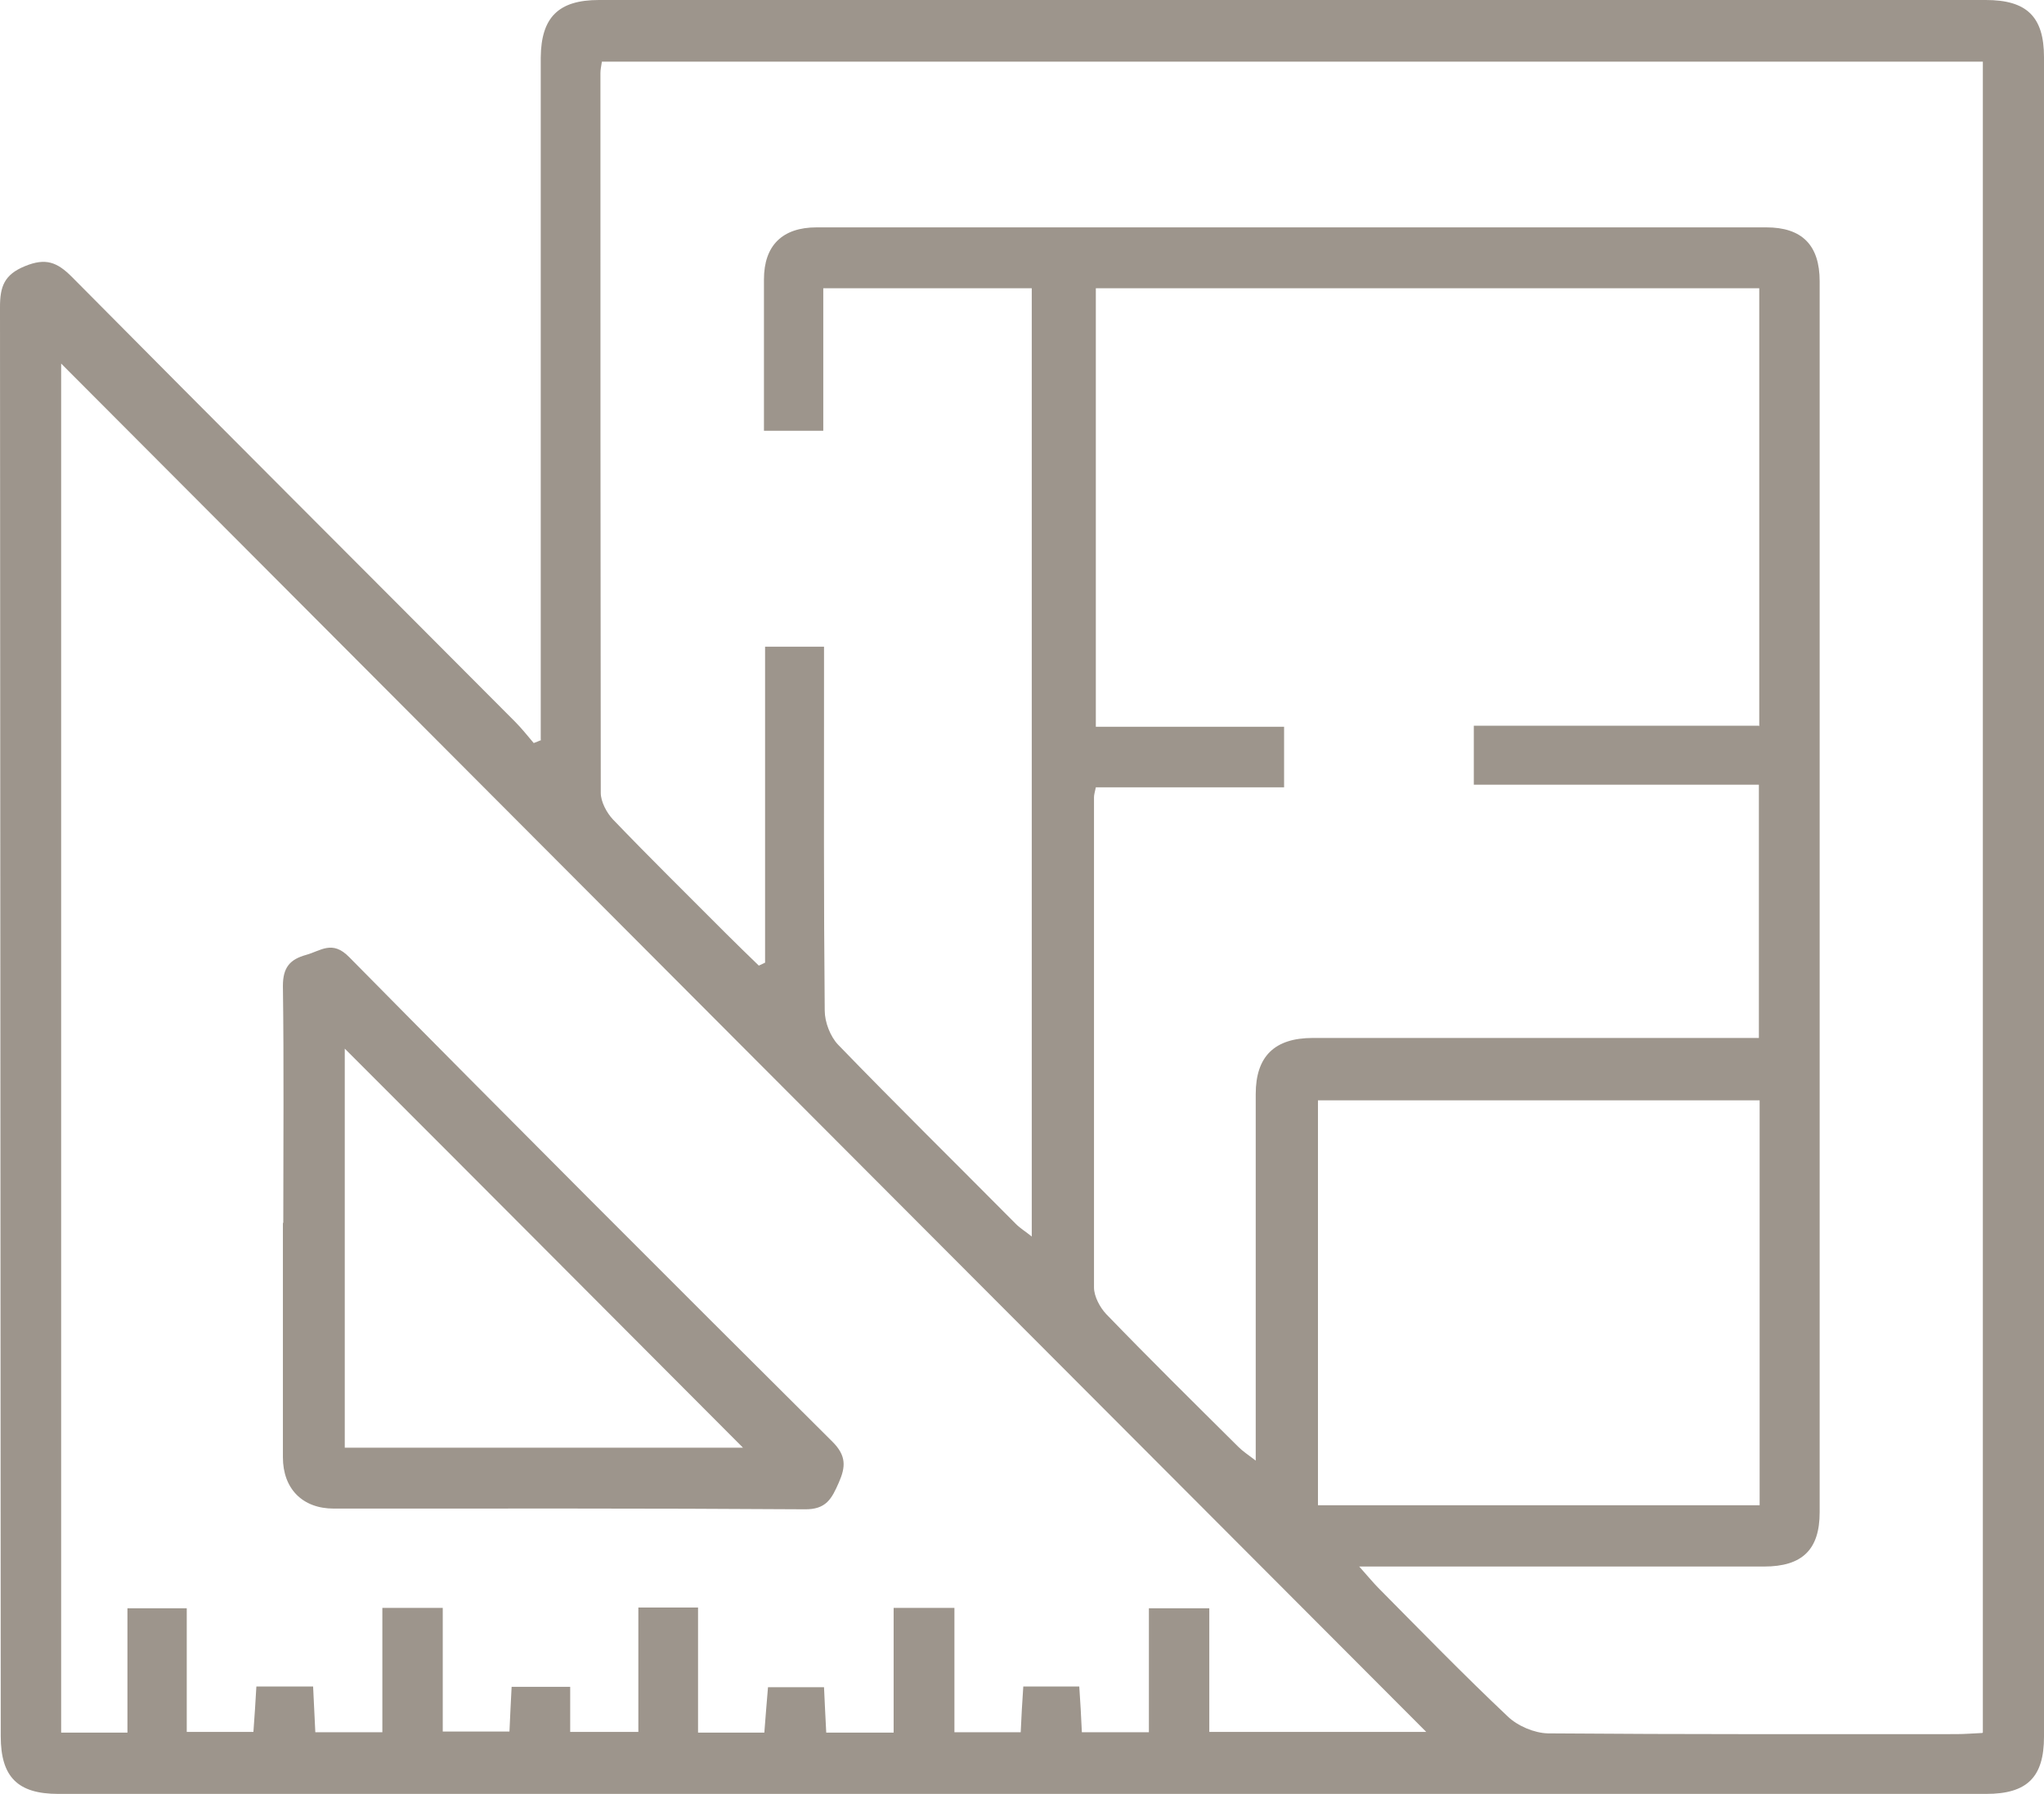 <svg width="49" height="43" viewBox="0 0 49 43" fill="none" xmlns="http://www.w3.org/2000/svg">
<g clip-path="url(#clip0_44_163)">
<path d="M12.963 17.731V17.067C12.963 11.838 12.963 6.609 12.963 1.38C12.972 0.416 13.387 0 14.358 0C25.44 0 36.523 0 47.605 0C48.585 0 49 0.398 49 1.371C49 14.793 49 28.207 49 41.629C49 42.602 48.594 43 47.614 43C32.205 43 16.804 43 1.395 43C0.424 43 0.018 42.593 0.018 41.62C0.009 30.197 0.009 18.775 0 7.361C0 6.875 0.097 6.583 0.6 6.379C1.095 6.176 1.369 6.282 1.722 6.636C5.254 10.201 8.804 13.741 12.345 17.297C12.504 17.457 12.645 17.634 12.795 17.811C12.857 17.784 12.919 17.766 12.972 17.74L12.963 17.731ZM47.534 41.531V1.478H14.429C14.411 1.593 14.394 1.672 14.394 1.752C14.394 7.503 14.394 13.254 14.402 19.005C14.402 19.217 14.544 19.483 14.694 19.642C15.586 20.571 16.504 21.474 17.422 22.394C17.678 22.65 17.935 22.898 18.191 23.146C18.244 23.119 18.288 23.101 18.341 23.075V15.501H19.754C19.754 15.775 19.754 15.997 19.754 16.227C19.754 18.89 19.745 21.562 19.771 24.225C19.771 24.499 19.904 24.844 20.089 25.039C21.493 26.49 22.933 27.906 24.354 29.339C24.46 29.445 24.593 29.525 24.734 29.64V6.91H19.736V10.325H18.314C18.314 9.104 18.314 7.901 18.314 6.698C18.314 5.884 18.756 5.45 19.577 5.45C27.162 5.45 34.757 5.45 42.342 5.45C43.198 5.45 43.622 5.875 43.622 6.742C43.622 16.581 43.622 26.41 43.622 36.249C43.622 37.143 43.207 37.55 42.289 37.55C39.313 37.55 36.346 37.55 33.37 37.55H32.584C32.805 37.797 32.92 37.939 33.043 38.063C34.068 39.098 35.083 40.142 36.143 41.142C36.381 41.372 36.779 41.54 37.105 41.549C40.373 41.575 43.631 41.567 46.898 41.567C47.102 41.567 47.305 41.549 47.517 41.54L47.534 41.531ZM10.614 38.541V41.505H12.213C12.23 41.107 12.248 40.761 12.265 40.434H13.669V41.514H15.303V38.532H16.734V41.531H18.323C18.35 41.142 18.385 40.779 18.411 40.443H19.754C19.771 40.832 19.789 41.177 19.807 41.531H21.423V38.541H22.88V41.522H24.469C24.487 41.142 24.504 40.797 24.531 40.425H25.873C25.9 40.797 25.917 41.142 25.935 41.522H27.542V38.55H28.99V41.514H34.191C23.286 30.587 12.327 19.607 1.466 8.715V41.531H3.055V38.55H4.477V41.514H6.075C6.102 41.124 6.128 40.779 6.146 40.425H7.506C7.524 40.806 7.541 41.151 7.559 41.522H9.166V38.541H10.614ZM42.174 17.412V6.91H26.27V17.421H30.783V18.872H26.27C26.244 18.996 26.226 19.049 26.226 19.111C26.226 23.031 26.226 26.95 26.226 30.861C26.226 31.073 26.368 31.339 26.518 31.498C27.56 32.577 28.628 33.63 29.688 34.683C29.794 34.789 29.918 34.869 30.103 35.011C30.103 32.02 30.103 29.118 30.103 26.225C30.103 25.322 30.553 24.88 31.472 24.88C34.801 24.88 38.121 24.88 41.45 24.88H42.165V18.81H35.331V17.395H42.165L42.174 17.412ZM31.595 26.375V36.081H42.183V26.375H31.595Z" fill="#9D958C"/>
<path d="M6.791 29.312C6.791 27.419 6.808 25.526 6.782 23.632C6.782 23.181 6.958 22.995 7.338 22.889C7.691 22.792 7.965 22.526 8.371 22.942C12.213 26.835 16.08 30.702 19.957 34.559C20.292 34.895 20.275 35.161 20.107 35.541C19.939 35.922 19.807 36.187 19.286 36.178C15.524 36.152 11.762 36.161 8 36.161C7.25 36.161 6.782 35.683 6.782 34.931C6.782 33.055 6.782 31.179 6.782 29.312H6.791ZM8.265 34.701H17.811C14.659 31.542 11.453 28.322 8.265 25.136V34.701Z" fill="#9D958C"/>
</g>
<defs>
<clipPath id="clip0_44_163">
<rect width="49" height="43" fill="white"/>
</clipPath>
</defs>
</svg>
